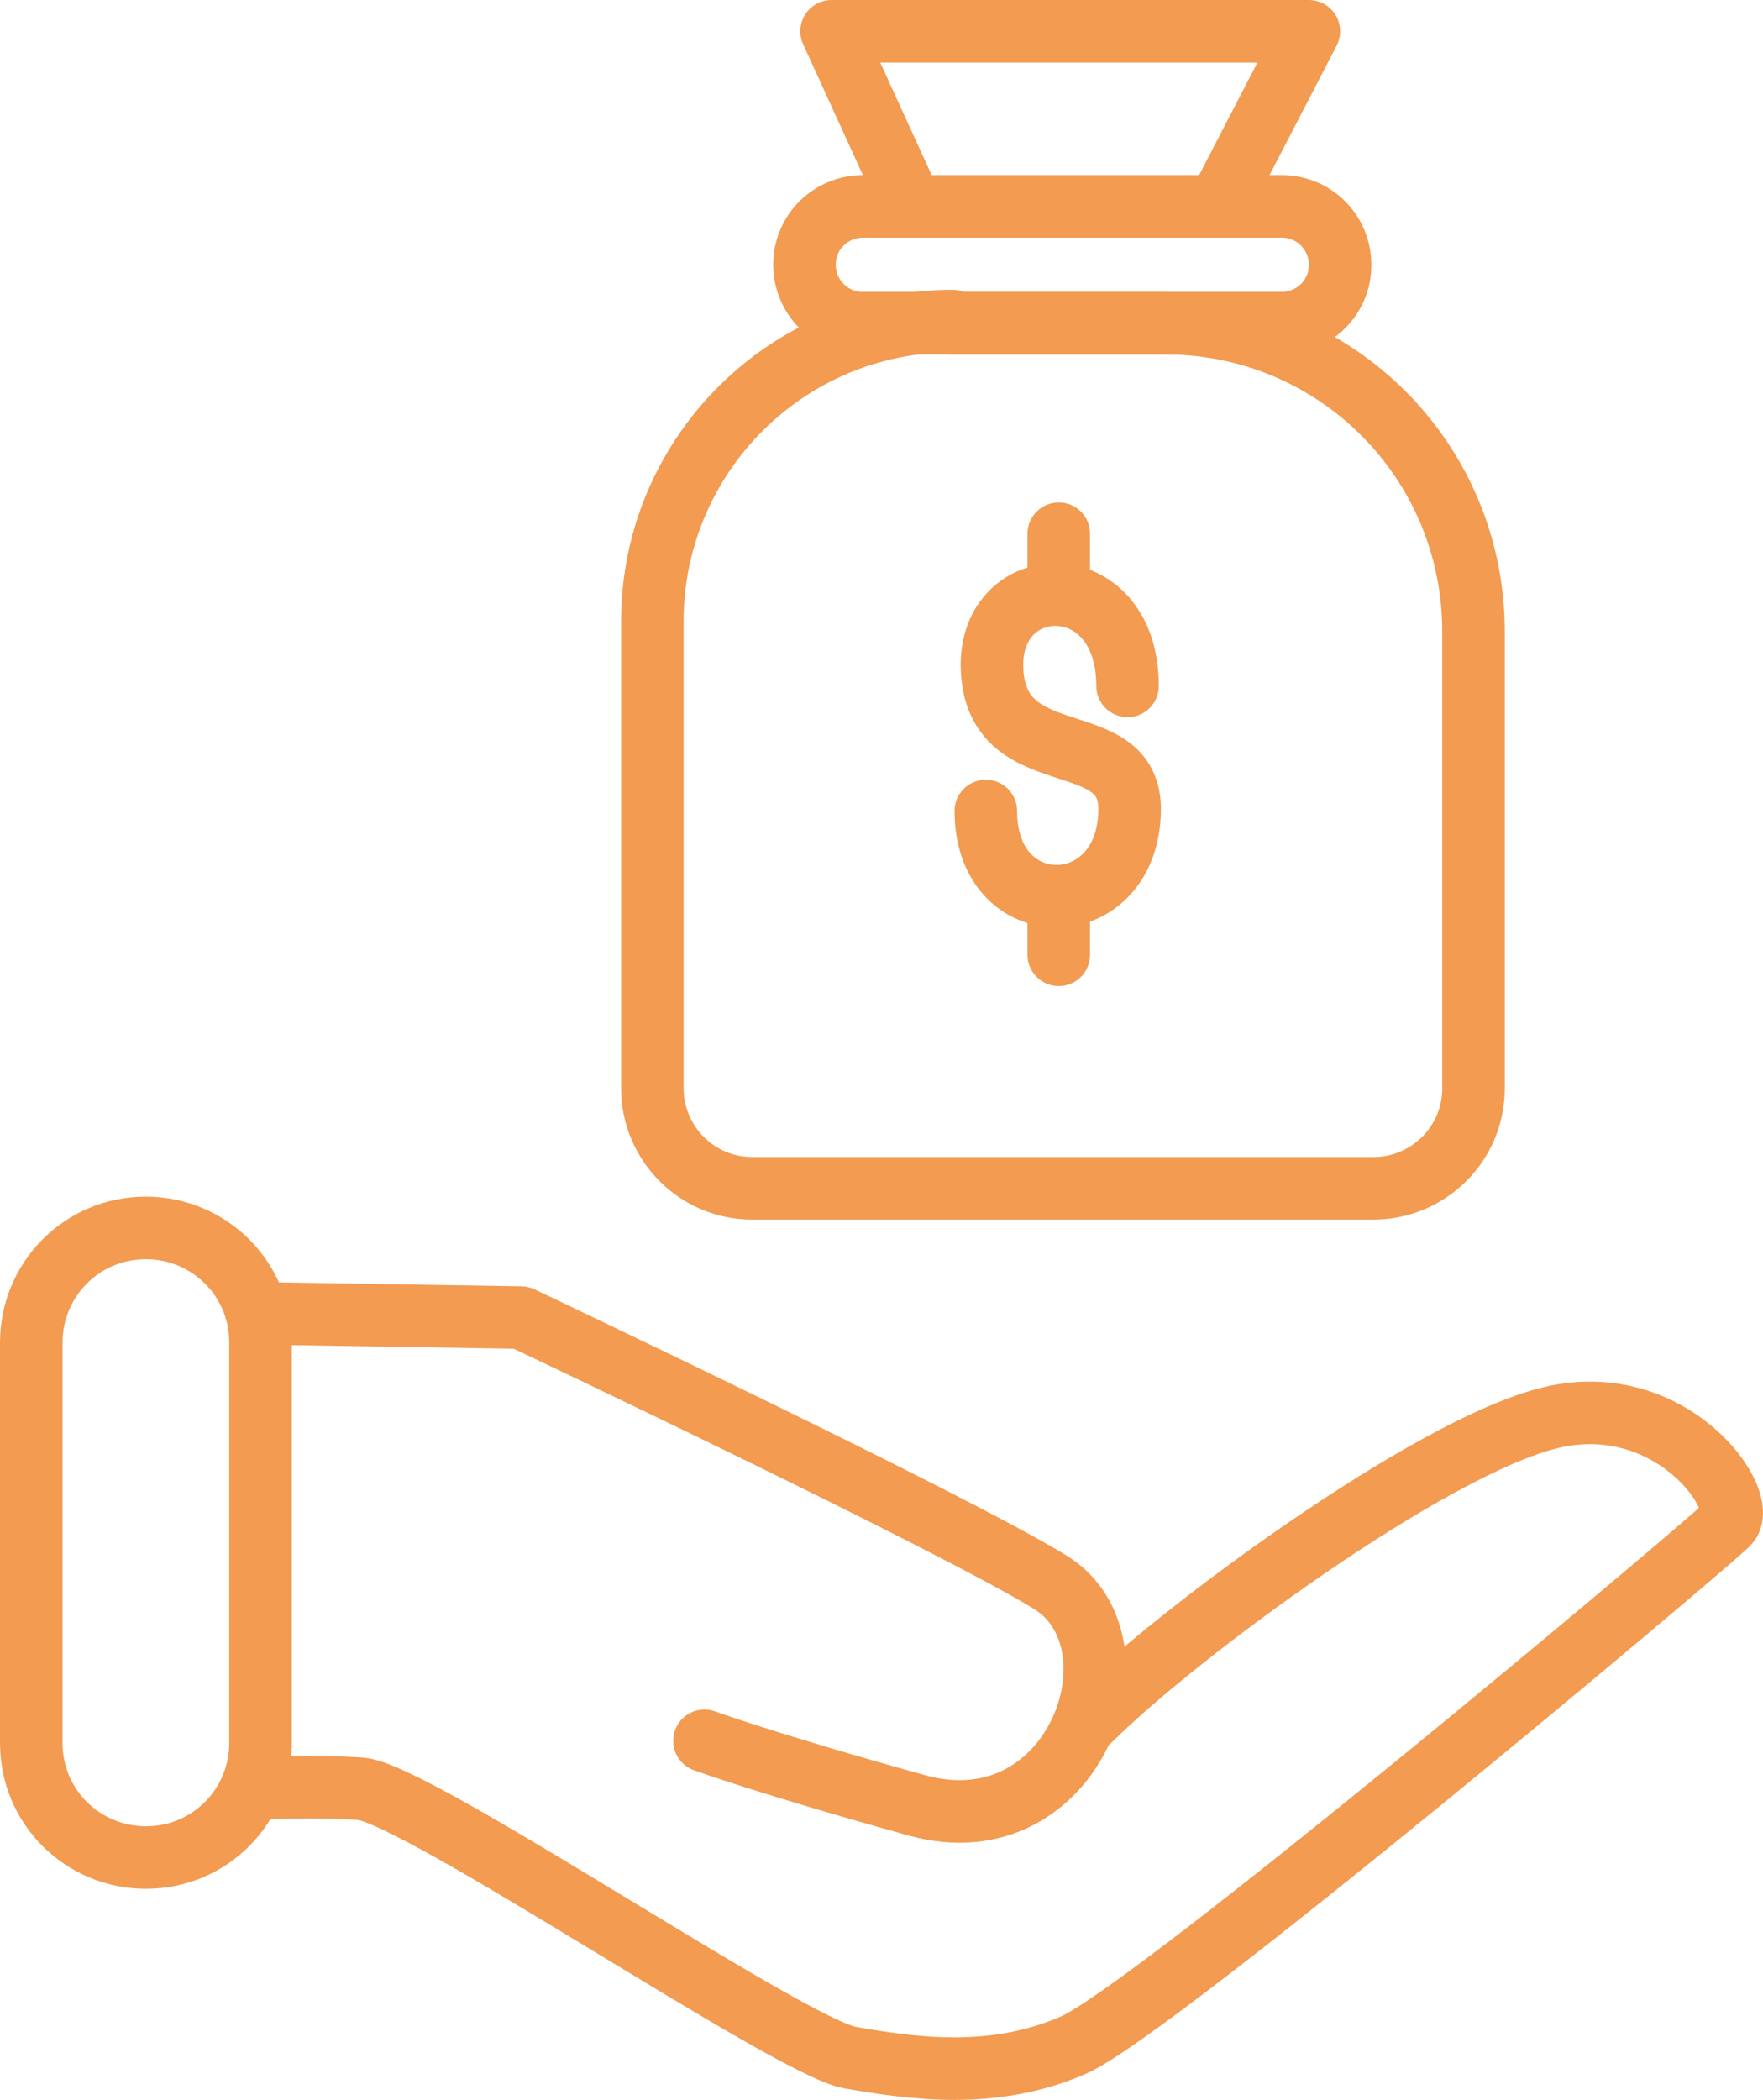 <?xml version="1.0" encoding="UTF-8"?>
<svg id="Layer_1" data-name="Layer 1" xmlns="http://www.w3.org/2000/svg" viewBox="0 0 84.59 100.72">
  <defs>
    <style>
      .cls-1 {
        fill: none;
        stroke: #f29b51;
        stroke-linecap: round;
        stroke-linejoin: round;
        stroke-width: 3px;
      }
    </style>
  </defs>
  <g id="Icons_budget-orange" data-name="Icons budget-orange">
    <g id="Group_106" data-name="Group 106">
      <path id="Rectangle_106" data-name="Rectangle 106" class="cls-1" d="M7,58.9h0c3,0,5.5,2.4,5.5,5.5v19.2c0,3-2.4,5.5-5.5,5.5h0c-3,0-5.5-2.4-5.5-5.5v-19.2c0-3,2.4-5.5,5.5-5.5Z"/>
      <path id="Path_12" data-name="Path 12" class="cls-1" d="M12.7,63l12.3.2s20.7,9.8,25.4,12.7c4.7,2.9,1.2,12.8-6.4,10.7-7.2-2-10.2-3.1-10.2-3.1"/>
      <path id="Path_13" data-name="Path 13" class="cls-1" d="M12.3,85.8c1.7-.1,3.4-.1,5,0,2.7.2,20.6,12.4,23.5,12.9s6.8,1.1,10.7-.6,30.3-23.9,31.4-25-2.7-6.5-8.5-5.1-18,10.4-22.1,14.5"/>
    </g>
    <g id="Group_105" data-name="Group 105">
      <path id="Path_9" data-name="Path 9" class="cls-1" d="M45.6,15.5h10.3c8.2,0,14.8,6.6,14.8,14.8v21.9c0,2.7-2.2,4.8-4.8,4.8h-29.8c-2.7,0-4.8-2.2-4.8-4.8v-22.4c0-7.9,6.4-14.4,14.4-14.4h0l-.1.1Z"/>
      <path id="Rectangle_105" data-name="Rectangle 105" class="cls-1" d="M41.4,9.9h20.1c1.6,0,2.8,1.3,2.8,2.8h0c0,1.6-1.3,2.8-2.8,2.8h-20.1c-1.6,0-2.8-1.3-2.8-2.8h0c0-1.6,1.3-2.8,2.8-2.8Z"/>
      <path id="Path_11" data-name="Path 11" class="cls-1" d="M54.1,32.9c0-5.8-6.7-5.6-6.5-.8.2,5.1,6.7,2.6,6.6,6.8-.1,5.4-6.9,5.5-6.9,0"/>
      <line id="Line_9" data-name="Line 9" class="cls-1" x1="50.8" y1="43.1" x2="50.8" y2="45.8"/>
      <line id="Line_10" data-name="Line 10" class="cls-1" x1="50.8" y1="25.6" x2="50.8" y2="28.2"/>
    </g>
    <path id="Path_10" data-name="Path 10" class="cls-1" d="M43.6,9.6l-3.7-8.1h22.9l-4.2,8.1"/>
  </g>
</svg>